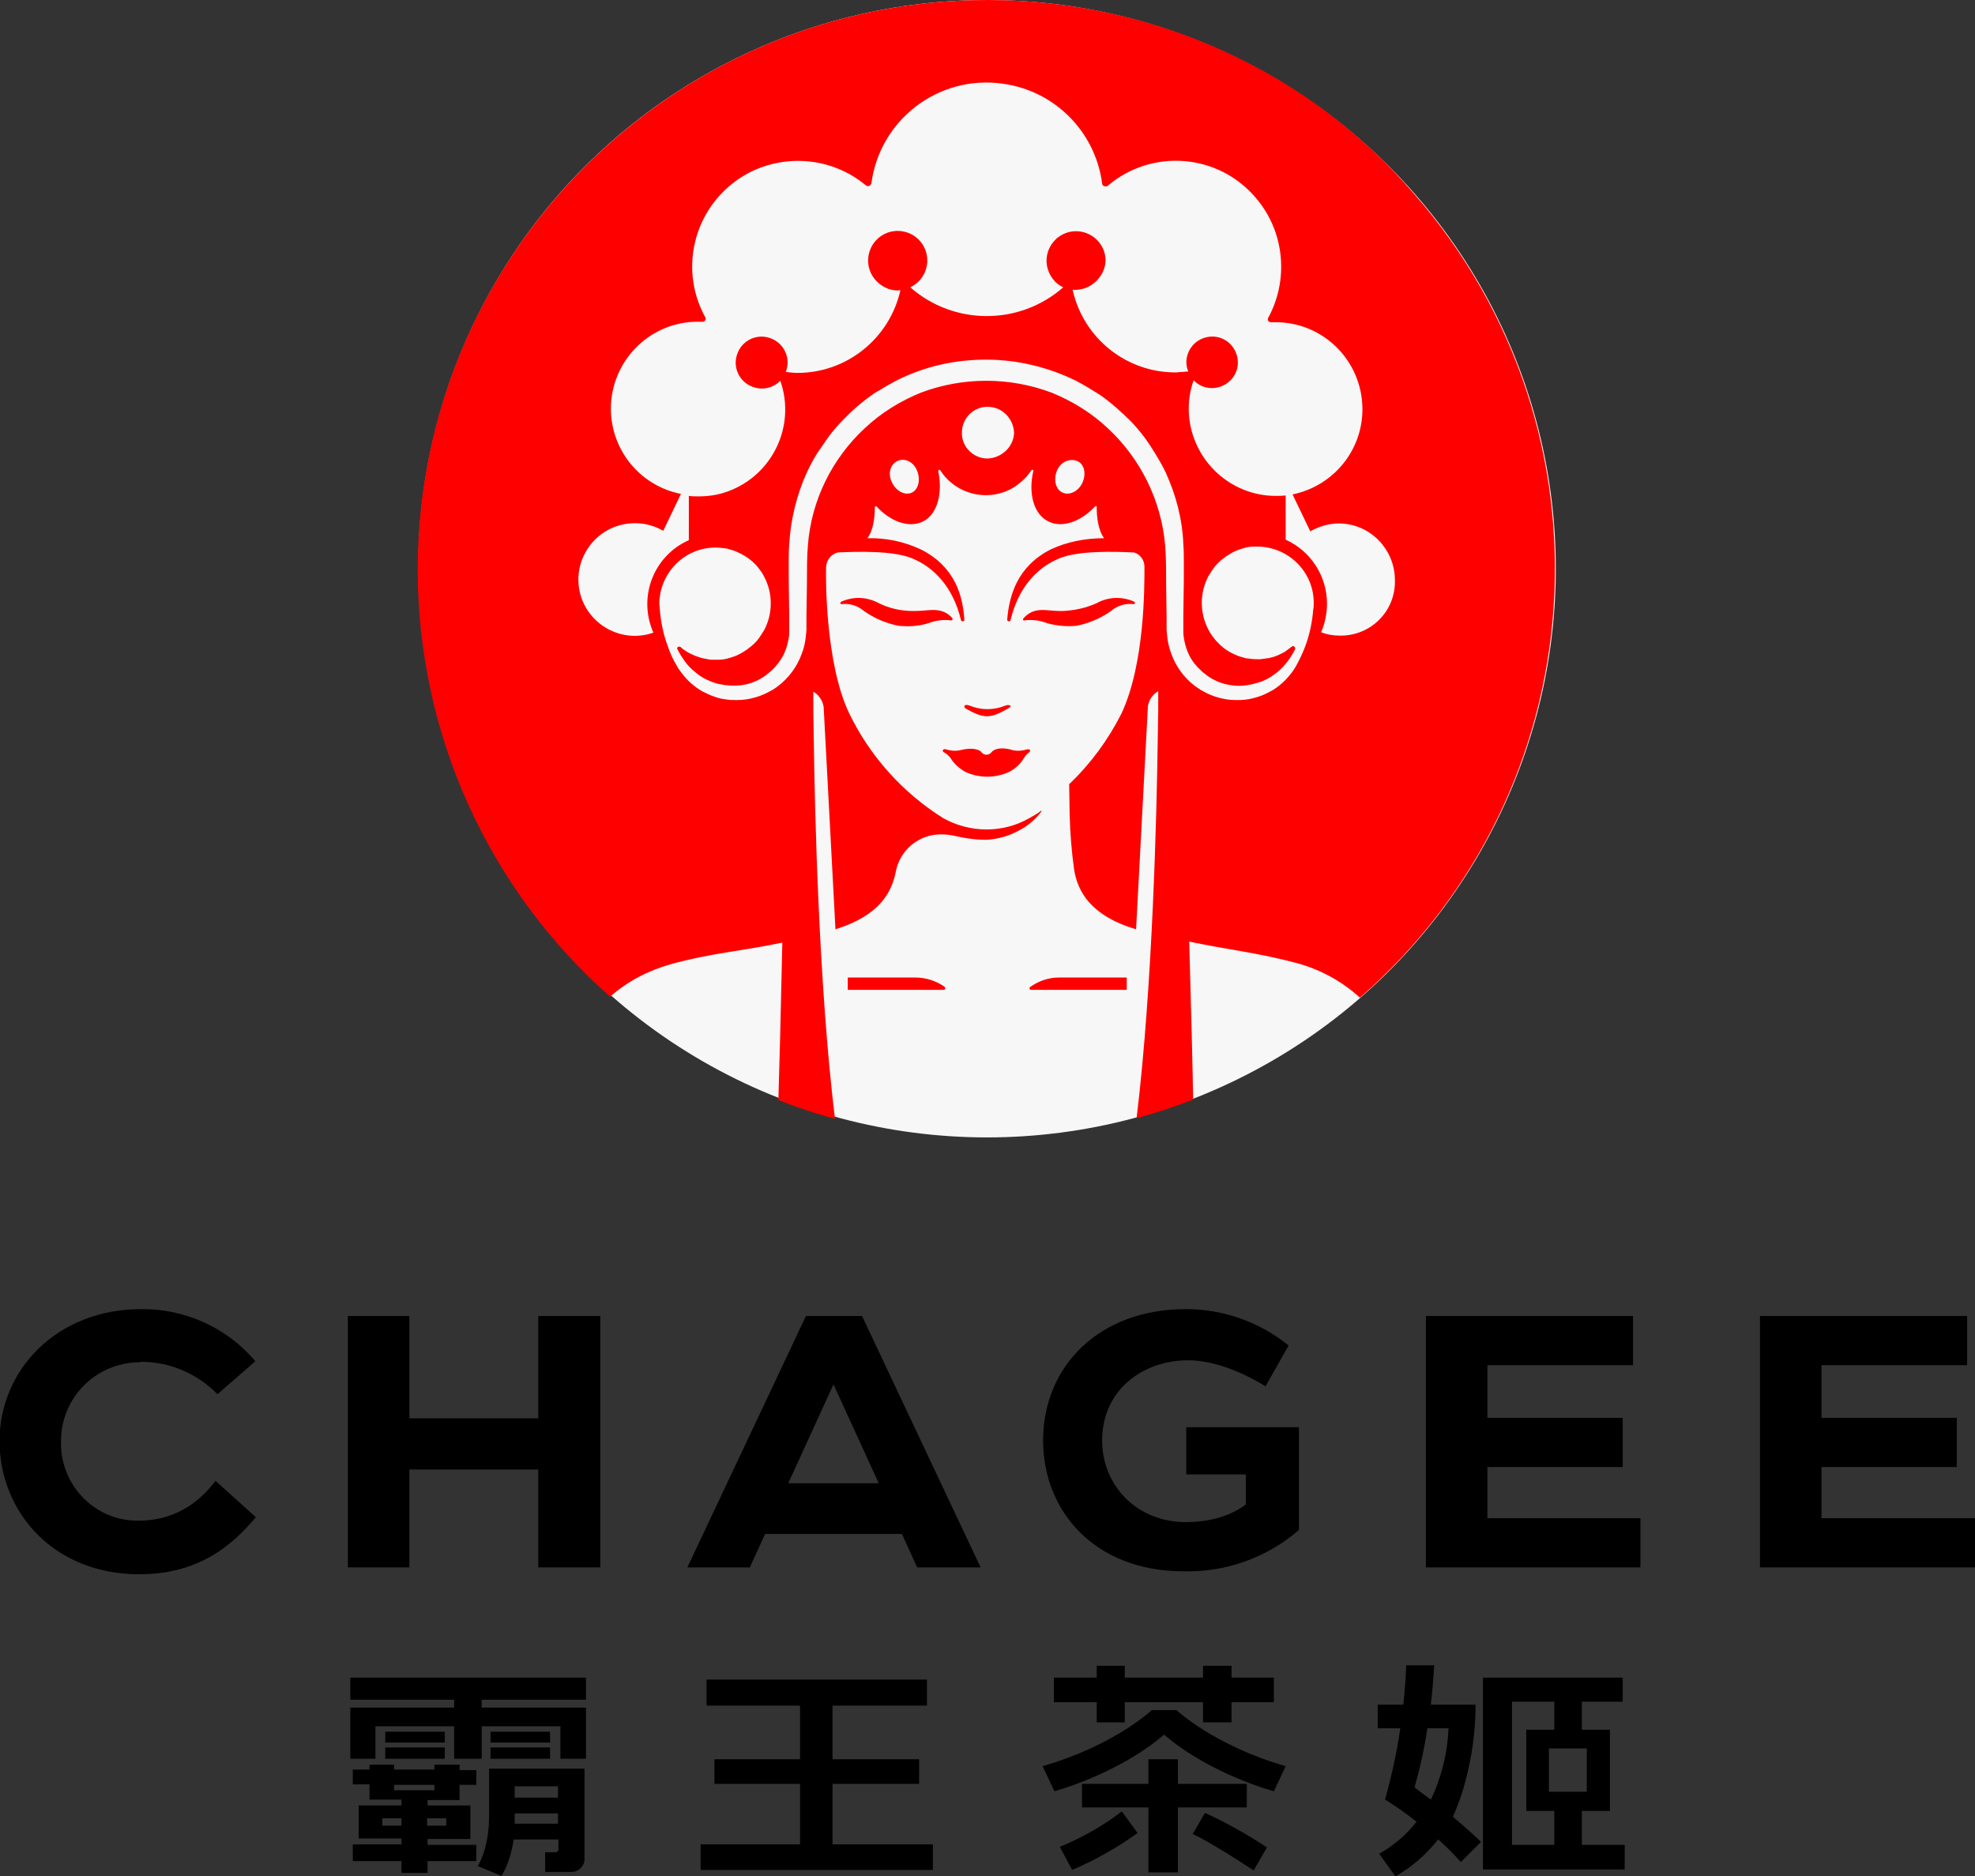 <?xml version="1.0" encoding="utf-8"?>
<!-- Generator: Adobe Illustrator 23.0.0, SVG Export Plug-In . SVG Version: 6.00 Build 0)  -->
<svg version="1.1" id="图层_1" xmlns="http://www.w3.org/2000/svg" xmlns:xlink="http://www.w3.org/1999/xlink" x="0px" y="0px"
	 viewBox="0 0 401.4 381.4" style="enable-background:new 0 0 401.4 381.4;" xml:space="preserve">
<rect x="0" y="0" width="401.4" height="381.4" fill="#333333" stroke="none"/>
<style type="text/css">
	.st0{fill:#F7F7F7;}
	.st1{fill:#FF0000;}
	.st2{display:none;fill:#FF0000;}
</style>
<ellipse class="st0" cx="200.6" cy="115.6" rx="115.6" ry="115.6"/>
<polygon points="109.4,288.3 83.2,288.3 83.2,267.5 70.7,267.5 70.7,318.6 83.2,318.6 83.2,298.7 109.4,298.7 109.4,318.6 
	122,318.6 122,267.5 109.4,267.5 "/>
<path d="M241.1,299.7h12.1v6.1c-2.5,1.9-6.3,3.5-11.9,3.6c-10.3,0.1-17.3-7.5-17.3-16.6c0-10.2,8.2-16.3,17.5-16.3
	c7.7,0,15.7,5.3,15.7,5.3l4.7-8.3c-5.9-4.8-13.3-7.4-20.9-7.4c-17.6,0-29,11.6-29,26.7c0,14.3,10.4,26.6,28.6,26.6
	c8.6,0.2,16.9-2.8,23.4-8.4v-20.9h-22.9L241.1,299.7L241.1,299.7z"/>
<polygon points="302.3,298.2 329.8,298.2 329.8,288.2 302.3,288.2 302.3,277.5 331.9,277.5 331.9,267.5 289.8,267.5 289.8,318.6 
	333.4,318.6 333.4,308.6 302.3,308.6 "/>
<polygon points="370.2,308.6 370.2,298.2 397.7,298.2 397.7,288.2 370.2,288.2 370.2,277.5 399.8,277.5 399.8,267.5 357.7,267.5 
	357.7,318.6 401.4,318.6 401.4,308.6 "/>
<path d="M163.8,267.5l-24.1,51.1h12.7l3.1-6.8h27.8l3.1,6.8h12.9l-24.1-51.1H163.8z M160.2,301.5l9.2-20.1l9.2,20.1H160.2z"/>
<path d="M28.6,276.8c5.9,0,11.5,2.4,15.6,6.6l7.7-6.7c-5.7-6.8-14.3-10.7-23.2-10.6c-17,0-28.8,12.2-28.8,26.9
	C0,307.5,11,320,28.3,320c12.2,0,19-6,23.7-11.6l-8.2-7.4c-2.5,3.3-7.2,8.1-15.7,8.1c-8.6,0.1-15.6-6.9-15.7-15.5c0-0.2,0-0.3,0-0.5
	c-0.1-8.9,7-16.1,15.9-16.2C28.4,276.9,28.5,276.9,28.6,276.8"/>
<g>
	<path class="st1" d="M200.7,0c-64,0-115.8,51.9-115.8,115.8c0,33.2,14.2,64.8,39.1,86.8c3.5-3.1,7.7-5.3,12.3-6.6
		c8.3-2.3,14.1-2.6,22.7-4.4c-0.3,13.9-0.6,25.9-0.8,32c3.8,1.5,7.6,2.8,11.5,3.8c-3.3-27.1-4.1-62.5-4.3-76.7l-0.1-6.2v-3.9
		c1.1,0.6,1.9,1.8,2.1,3.1l2.4,45.2c9.2-2.9,11.5-7.7,12.3-11.9l0,0c0.9-4.3,4.7-7.4,9.1-7.4c1,0,1.9,0.1,2.8,0.3
		c2.1,0.5,4.3,0.8,6.4,0.8c2.4-0.1,4.8-0.8,6.9-2c1.7-0.9,3.2-2.2,4.4-3.8v-0.1h-0.1c-0.9,0.7-1.7,1.1-2.4,1.5
		c-2.6,1.5-5.6,2.3-8.7,2.3c-3.1,0-6.1-0.8-8.8-2.3c-8.3-5.2-15-12.7-19.2-21.5c-4.7-10-4.7-27.1-4.6-29.6c0.1-1.4,1-2.5,2.3-2.9
		c4-0.2,11.4-0.4,15.2,1.2c4.4,1.8,8.3,5.8,9.9,12.5l0,0l0,0c0,0.2,0.2,0.3,0.4,0.3c0.1,0,0.3-0.1,0.3-0.3l0,0l0,0
		c-0.3-4.9-1.9-10.8-8.8-14.3c-3.4-1.6-7.1-2.4-10.9-2.3c1.2-1.6,1.5-4.3,1.5-6.2l0,0c0,0,0-0.2,0.1-0.3c0.1,0,0.3,0,0.3,0.1l0,0
		c2.8,3,6.5,4.4,9.4,3c3-1.5,4-5.9,3.1-10.2l0,0c0,0,0-0.3,0.1-0.3s0.2,0,0.3,0.1c3.3,5.1,10.1,6.6,15.2,3.3c1.3-0.9,2.5-2,3.3-3.3
		c0.1-0.1,0.2-0.1,0.3-0.1c0.2,0.1,0.1,0.3,0.1,0.3l0,0c-1,4.4,0,8.7,3.1,10.2c2.8,1.4,6.6,0,9.4-3l0,0c0.1-0.1,0.2-0.2,0.3-0.1
		c0.2,0.1,0.1,0.3,0.1,0.3l0,0c0,1.9,0.3,4.6,1.5,6.2c-3.7,0-7.5,0.7-10.9,2.3c-6.8,3.5-8.4,9.4-8.8,14.3l0,0l0,0
		c0,0.2,0.2,0.3,0.4,0.3c0.1,0,0.3-0.1,0.3-0.3c1.6-6.7,5.5-10.7,9.9-12.5c3.8-1.6,11.2-1.4,15.2-1.2c1.3,0.4,2.1,1.6,2.1,2.9l0,0
		c0,0.1,0,0.1,0,0.2v-0.2l0,0c0,4,0.1,19.7-4.7,29.9c-2.7,5.3-6.2,10.1-10.6,14.3l0.1,6.3c0.1,3.7,0.4,7.4,0.9,11
		c0.7,4.6,3.5,9.5,12.6,12.2l2.4-45.3c0.2-1.3,0.9-2.4,2.1-3.1v3.8l-0.1,6.2c-0.2,14.2-1,49.7-4.3,76.8c3.9-1.1,7.7-2.3,11.5-3.8
		c-0.1-6.1-0.4-18.1-0.8-32.1c8.7,1.8,13.7,2.2,22,4.4c4.7,1.3,9.1,3.7,12.7,7c48.2-42.1,53.1-115.2,11-163.4
		C266,14.4,234.2,0,200.7,0 M200.7,93.2c-2.9,0-5.3-2.4-5.2-5.3c0-2.9,2.4-5.3,5.3-5.2c2.9,0,5.2,2.4,5.3,5.3
		C206,90.8,203.6,93.1,200.7,93.2 M266.9,123.9L266.9,123.9c-0.2,2.5-0.7,5-1.6,7.4c-0.5,1.4-1.2,2.8-1.9,4.1
		c-0.2,0.3-0.3,0.5-0.5,0.8c-1.1,1.6-2.5,3-4.1,4c-0.3,0.2-0.6,0.3-0.9,0.5c-0.6,0.3-1.2,0.6-1.8,0.8c-0.9,0.3-1.9,0.6-2.9,0.7
		c-0.7,0.1-1.3,0.1-2,0.1c-1.3,0-2.6-0.2-3.9-0.6c-1-0.3-1.9-0.7-2.8-1.2c-0.6-0.3-1.1-0.7-1.7-1.1c-2.1-1.6-3.8-3.9-4.7-6.4
		c-0.5-1.3-0.8-2.6-0.9-3.9l-0.1-1v-0.9v-1.8l-0.1-6.8c0-2.4,0-5.5-0.2-7.8c-0.8-9.1-5-17.6-11.7-23.8c-3.3-3.1-7.2-5.5-11.4-7.2
		c-8.5-3.2-18-3.2-26.5,0c-4.2,1.7-8.1,4.1-11.4,7.2c-6.7,6.2-10.9,14.7-11.6,23.8c-0.2,2.2-0.2,5.4-0.2,7.8l-0.1,6.8v1.8v0.9
		l-0.1,1c-0.1,1.3-0.4,2.7-0.9,3.9c-0.9,2.5-2.6,4.8-4.7,6.4c-0.5,0.4-1.1,0.8-1.7,1.1c-0.9,0.5-1.8,0.9-2.8,1.2
		c-1.3,0.4-2.6,0.6-3.9,0.6c-0.7,0-1.3,0-2-0.1c-1-0.1-1.9-0.3-2.9-0.7c-0.6-0.2-1.2-0.5-1.8-0.8c-0.3-0.1-0.6-0.3-0.9-0.5
		c-1.6-1-3-2.4-4.1-4c-0.2-0.3-0.4-0.5-0.5-0.8c-0.8-1.3-1.4-2.6-1.9-4.1c-0.9-2.4-1.4-4.9-1.6-7.4l0,0c0-0.4-0.1-0.8-0.1-1.1l0,0
		c0-6.3,5.1-11.5,11.4-11.5l0,0c0.8,0,1.5,0.1,2.3,0.2c0.7,0.2,1.5,0.4,2.1,0.7c1.4,0.6,2.6,1.4,3.6,2.4c0.3,0.3,0.5,0.5,0.7,0.8
		c0.5,0.6,0.9,1.2,1.2,1.8c1.8,3.4,1.8,7.5,0,10.9c-0.4,0.6-0.8,1.3-1.2,1.8c-0.2,0.3-0.5,0.6-0.7,0.8c-1,1-2.3,1.9-3.6,2.5
		c-0.7,0.3-1.4,0.5-2.1,0.7c-0.8,0.2-1.5,0.2-2.3,0.2h-0.7c-0.4,0-0.9-0.1-1.3-0.2c-0.2,0-0.4-0.1-0.6-0.1c-1.1-0.3-2.1-0.7-3-1.2
		c-0.5-0.3-1.1-0.7-1.5-1.1c-0.2-0.1-0.5-0.1-0.6,0.1c-0.1,0.1-0.1,0.3,0,0.4c0.4,0.8,0.9,1.6,1.4,2.3c0.6,0.9,1.4,1.7,2.3,2.4
		c0.8,0.7,1.8,1.3,2.8,1.7c0.7,0.3,1.5,0.6,2.3,0.7c1.3,0.3,2.7,0.3,4,0.2c1.8-0.2,3.6-0.9,5.1-2c0.2-0.2,0.4-0.3,0.6-0.5
		s0.4-0.3,0.6-0.5c1-0.9,1.8-2,2.4-3.1c0.5-1,0.8-2,1-3c0.1-0.5,0.2-1,0.2-1.6v-0.8v-0.9v-1.8l-0.1-7.2c0-1.2,0-2.4,0-3.6
		s0-2.4,0.1-3.7c0.3-5,1.5-10,3.6-14.6c0.8-1.7,1.7-3.4,2.8-4.9c0.7-1,1.4-2.1,2.2-3.1s1.6-1.9,2.5-2.8c0.4-0.4,0.9-0.9,1.3-1.3
		c1.4-1.3,2.8-2.5,4.4-3.6c0.5-0.4,1-0.7,1.6-1c1.1-0.7,2.2-1.3,3.3-1.9c5.7-2.9,11.9-4.3,18.3-4.3l0,0c6.3,0,12.6,1.5,18.3,4.3
		c1.1,0.6,2.2,1.2,3.3,1.9c0.5,0.3,1.1,0.7,1.6,1c1.6,1.1,3,2.3,4.4,3.6c0.5,0.4,0.9,0.9,1.4,1.3c0.9,0.9,1.7,1.8,2.5,2.8
		s1.5,2,2.2,3.1c1,1.6,2,3.2,2.8,4.9c2.1,4.6,3.4,9.5,3.6,14.6c0.1,1.3,0.1,2.5,0.1,3.7s0,2.4,0,3.6l-0.1,7.2v1.8v0.9v0.8
		c0,0.5,0.1,1,0.2,1.6c0.2,1,0.5,2,1,3c0.6,1.2,1.4,2.2,2.4,3.1c0.2,0.2,0.4,0.4,0.6,0.5l0.6,0.5c1.5,1.1,3.3,1.8,5.1,2
		c1.3,0.2,2.7,0.1,4-0.2c0.8-0.2,1.6-0.4,2.3-0.7c1-0.4,1.9-1,2.8-1.7s1.6-1.5,2.3-2.4c0.5-0.7,1-1.5,1.4-2.3c0.1-0.2,0-0.5-0.2-0.6
		c-0.1-0.1-0.3-0.1-0.4,0c-0.5,0.4-1,0.7-1.5,1.1c-0.9,0.5-1.9,1-3,1.2c-0.2,0.1-0.4,0.1-0.6,0.1c-0.4,0.1-0.9,0.1-1.3,0.2h-0.7
		c-0.8,0-1.5-0.1-2.3-0.2c-0.7-0.2-1.5-0.4-2.1-0.7c-1.4-0.6-2.6-1.4-3.6-2.5c-0.3-0.3-0.5-0.5-0.7-0.8c-0.5-0.6-0.9-1.2-1.2-1.8
		c-1.8-3.4-1.8-7.5,0-10.9c0.4-0.6,0.8-1.3,1.2-1.8c0.2-0.3,0.5-0.6,0.7-0.8c1-1,2.3-1.9,3.6-2.5c0.7-0.3,1.4-0.5,2.1-0.7
		c0.8-0.2,1.5-0.2,2.3-0.2c6.3,0,11.5,5.1,11.5,11.4l0,0l0,0C267,123.2,267,123.5,266.9,123.9 M272.3,129.2c-1.3,0-2.6-0.2-3.8-0.7
		c0.8-1.8,1.2-3.8,1.2-5.8c0-5.6-3.3-10.7-8.4-13v-9c-0.7,0.1-1.3,0.1-2,0.1c-9.7,0-17.6-7.9-17.7-17.6c0-2,0.3-4,1-5.9
		c2,2.1,5.3,2.1,7.4,0.1c2.1-2,2.1-5.3,0.1-7.4s-5.3-2.1-7.4-0.1c-1.5,1.5-2,3.7-1.2,5.6c-0.8,0.1-1.6,0.1-2.4,0.2
		c-10.1,0.1-18.9-6.9-21.1-16.8c1.3,0.1,2.6-0.2,3.7-0.9c1.8-1.1,3-3.1,3-5.2c-0.1-3.3-2.9-5.9-6.2-5.8s-5.9,2.9-5.8,6.2
		c0.1,2.2,1.4,4.3,3.4,5.2c-8.9,7.8-22.2,7.8-31.1,0c3-1.4,4.3-5,2.9-8c-1.4-3-5-4.3-8-2.9s-4.3,5-2.9,8c0.7,1.5,2,2.6,3.5,3.2
		c0.8,0.3,1.7,0.4,2.5,0.3c-2.2,9.8-10.9,16.8-20.9,16.8c-0.8,0-1.6-0.1-2.4-0.2c1.1-2.7-0.3-5.8-3-6.8c-2.7-1.1-5.8,0.3-6.8,3
		c-1.1,2.7,0.3,5.8,3,6.8c2,0.8,4.2,0.3,5.7-1.2c3.2,9.2-1.6,19.2-10.7,22.5c-1.9,0.7-3.9,1-5.9,1c-0.7,0-1.3,0-2-0.1v9
		c-7.2,3.2-10.4,11.6-7.2,18.8c-6,2.1-12.5-1.1-14.6-7c-2.1-6,1.1-12.5,7-14.6c3.2-1.1,6.7-0.8,9.6,0.9l3.6-7.5
		c-9.6-1.9-15.8-11.2-13.9-20.8c1.7-8.3,9-14.3,17.5-14.2c0.3,0,0.6,0,0.9,0l0,0c0.4-0.1,0.6-0.4,0.5-0.8l0,0l0,0
		c-5.8-10.4-2-23.4,8.3-29.2c7.8-4.3,17.5-3.4,24.3,2.3c0.3,0.2,0.7,0.2,0.9-0.1c0.1-0.1,0.1-0.2,0.2-0.3
		c1.7-13,13.7-22.1,26.6-20.3c10.6,1.4,18.9,9.7,20.3,20.3c0,0.4,0.4,0.6,0.8,0.6c0.1,0,0.2-0.1,0.3-0.1c9-7.7,22.6-6.6,30.2,2.5
		c5.8,6.8,6.7,16.6,2.4,24.4l0,0c-0.1,0.4,0.1,0.7,0.5,0.8c0.3,0,0.6,0,0.9,0c9.8-0.1,17.7,7.8,17.8,17.5
		c0.1,8.5-5.9,15.8-14.2,17.5l3.6,7.5c1.8-1,3.8-1.6,5.8-1.6c6.3,0,11.4,5.2,11.4,11.5C283.7,124.2,278.6,129.3,272.3,129.2
		L272.3,129.2 M185.4,100.1c-1.4,0.7-3.2-0.2-4.1-2s-0.4-3.7,1.1-4.4s3.3,0.2,4,2S186.7,99.4,185.4,100.1 M220,98.1
		c-0.8,1.8-2.7,2.7-4.1,2s-1.8-2.6-1.1-4.4s2.6-2.6,4.1-2S220.8,96.3,220,98.1"/>
	<path class="st1" d="M192,200.6c-1.7-1.2-3.8-1.9-5.9-1.9h-13.8v2.5h19.5c0.2,0,0.3-0.1,0.3-0.3C192.1,200.8,192.1,200.7,192,200.6
		"/>
	<path class="st1" d="M209.4,200.6c-0.2,0.1-0.2,0.3-0.1,0.5c0.1,0.1,0.2,0.1,0.3,0.1H229v-2.5h-13.8
		C213.1,198.7,211.1,199.4,209.4,200.6"/>
	<path class="st1" d="M193.3,126.1c0.1,0,0.3,0,0.3-0.2c0-0.1,0-0.2,0-0.2c-0.7-0.8-1.6-1.4-2.7-1.6c-1.6-0.3-2.7,0.1-5.3,0.1
		c-2.4,0-4.8-0.5-7-1.6c-2.4-1.3-5.2-1.4-7.6-0.3c-0.1,0-0.2,0.2-0.2,0.3c0,0.1,0.1,0.2,0.2,0.2c1.7-0.2,3.3,0.3,4.6,1.4
		c2.1,1.5,4.5,2.5,7,3c2,0.2,4.1,0.1,6-0.5C190.2,126.1,191.8,125.9,193.3,126.1"/>
	<path class="st1" d="M218.8,127.2c2.5-0.5,4.9-1.5,7-3c1.3-1.1,2.9-1.6,4.6-1.4c0.1,0,0.2-0.1,0.3-0.2c0-0.1-0.1-0.2-0.2-0.3
		c-2.4-1.1-5.3-1-7.6,0.3c-2.2,1-4.6,1.5-7,1.6c-2.6,0-3.7-0.4-5.2-0.1c-1.1,0.2-2,0.8-2.7,1.6c-0.1,0.1-0.1,0.3,0,0.4
		c0.1,0,0.1,0.1,0.2,0c1.6-0.2,3.2,0,4.7,0.6C214.8,127.2,216.8,127.4,218.8,127.2"/>
	<path class="st1" d="M204.9,144c0.4-0.2,0.5-0.4,0.5-0.5s-0.4-0.3-1-0.1c-2.4,1-5,1-7.4,0c-0.6-0.2-1-0.1-1,0.2s0.1,0.3,0.4,0.5
		C200,146.1,201.3,146.1,204.9,144"/>
	<path class="st1" d="M193.2,154.1c0.7,1.2,1.8,2.1,3,2.8c2.8,1.3,6.1,1.3,8.9,0c1.2-0.6,2.3-1.6,3-2.8c0.3-0.5,0.7-0.9,1.1-1.2
		c0.2-0.2,0.2-0.4,0.1-0.5s-0.5-0.1-0.5-0.1c-0.9,0.3-1.9,0.4-2.9,0.2c-1.6-0.5-3.4-0.6-4.3,0.3c-0.4,0.6-1.2,0.8-1.8,0.4
		c-0.1-0.1-0.3-0.2-0.4-0.4c-0.9-0.8-2.8-0.7-4.3-0.3c-1,0.2-1.9,0.1-2.9-0.2c0,0-0.3-0.1-0.5,0.1s-0.1,0.3,0.1,0.5
		C192.4,153.2,192.8,153.6,193.2,154.1"/>
</g>
<path class="st2" d="M299.7,15.7c1.3-0.2,2.2-1.4,2.1-2.7c-0.1-0.5-0.3-0.9-0.6-1.2c-1.3-1.4-3.8-1.1-6.9-1.1c0,0,0,6.2,0,9.3h0.4
	h1.4v-4h1.8l1.9,4l0.1,0.1h1.9L299.7,15.7 M296,15v-3.1c1.8,0,3.9-0.2,3.9,1.7C299.9,15.1,297.7,15,296,15"/>
<path class="st2" d="M297.7,7.3c-4.5,0-8.2,3.7-8.2,8.3c0,4.5,3.7,8.2,8.3,8.2c4.5,0,8.2-3.7,8.2-8.2C306,11,302.3,7.3,297.7,7.3
	L297.7,7.3 M297.8,22.7c-3.9,0-7.1-3.2-7.1-7.1s3.2-7.1,7.1-7.1s7.1,3.2,7.1,7.1l0,0C304.9,19.5,301.7,22.7,297.8,22.7"/>
<path d="M321.5,375v-6.9h5.7v-16.5h-5.7v-5.7h8.3V341h-28.4v39h28.8v-5H321.5z M322.5,364.2h-7.7v-8.8h7.7V364.2z M307.3,345.9h8.6
	v5.7h-5.7v16.5h5.7v6.9h-8.6V345.9z"/>
<path d="M297.6,362.9c1.5-5.3,2.3-10.8,2.3-16.4h-9.1c0.3-2.4,0.5-5.1,0.7-8h-5.7c-0.1,2.7-0.3,5.4-0.6,8H280v4.8h4.6
	c-0.7,4.9-1.8,9.8-3.1,14.5c0,0,2.9,1.7,6.4,4.5c-2.1,2.7-4.7,4.9-7.6,6.5l3.3,4.6c3.4-1.9,6.3-4.5,8.7-7.5c1.6,1.4,3.2,3,4.6,4.6
	l4.1-4.1c0,0-2-2-5.7-5.1C296.2,367.2,297,365.1,297.6,362.9 M287.5,363.3c1.1-3.9,2-7.9,2.6-12h4.3c-0.2,5-1.4,9.9-3.6,14.5
	C289.7,365,288.6,364.2,287.5,363.3"/>
<polygon points="253.4,367.4 253.4,362.6 239.4,362.6 239.4,357.6 233.4,357.6 233.4,362.6 219.9,362.6 219.9,367.4 233.4,367.4 
	233.4,380.6 239.4,380.6 239.4,367.4 "/>
<polygon points="71.2,345.5 92.3,345.5 92.3,347.1 71.2,347.1 71.2,349 71.2,350.9 71.2,357.5 76.3,357.5 76.3,350.9 92.3,350.9 
	92.3,357.5 97.9,357.5 97.9,350.9 113.9,350.9 113.9,357.5 119.1,357.5 119.1,350.9 119.1,349 119.1,347.1 97.9,347.1 97.9,345.5 
	119.1,345.5 119.1,341 71.2,341 "/>
<polygon points="169.2,362.6 186.8,362.6 186.8,357.6 169.2,357.6 169.2,346.7 188.4,346.7 188.4,341.4 143.6,341.4 143.6,346.7 
	162.6,346.7 162.6,357.6 145.2,357.6 145.2,362.6 162.6,362.6 162.6,374.9 142.4,374.9 142.4,380.1 189.6,380.1 189.6,374.9 
	169.2,374.9 "/>
<polygon points="222.9,350.1 228.6,350.1 228.6,346 244.5,346 244.5,350.1 250.3,350.1 250.3,346 258.9,346 258.9,341 250.3,341 
	250.3,338.6 244.5,338.6 244.5,341 228.6,341 228.6,338.6 222.9,338.6 222.9,341 214.2,341 214.2,346 222.9,346 "/>
<path d="M93.3,358.7h-5v1h-8.2v-1h-5v1h-3.4v3h3.4v3.1h6.5v1.2h-8.7v6.7h8.7v1.2h-9.9v3.4h9.9v2.4h5.3v-2.4h9.9V375h-9.9v-1.2h8.7
	V367h-8.7v-1.1h6.5v-3.1h3.4v-3h-3.4v-1.1H93.3z M77.7,369.6h3.9v1.5h-3.9V369.6z M90.7,371.1h-3.9v-1.5h3.9V371.1z M88.3,363.9
	h-8.2v-1.1h8.2V363.9z"/>
<path d="M99.4,362.7L99.4,362.7v6.5c0,6.7-2.3,10.1-2.3,10.1l4.8,2c0,0,1.7-2.2,2.5-7.4h9.1v2c0,0.4-0.3,0.6-0.6,0.6l0,0h-2.1v4h5.4
	c1.4,0,2.6-1.2,2.6-2.6l0,0v-18.4H99.4V362.7z M104.6,370.7c0-0.5,0-1,0-1.6v-0.5h8.8v2.1H104.6z M113.4,365.4h-8.8v-2.3h8.8V365.4z
	"/>
<rect x="78.3" y="352" width="12.1" height="2.2"/>
<rect x="78.3" y="355.2" width="12.1" height="2.3"/>
<rect x="99.7" y="352" width="12.1" height="2.2"/>
<rect x="99.7" y="355.2" width="12.1" height="2.3"/>
<path d="M236.6,347.6h-2.5c0,0-7.6,7.2-22.2,11.4l2.4,5.1c0,0,12.8-3.4,22.3-11.5c9.4,8.1,22.3,11.5,22.3,11.5l2.4-5.1
	c-14.6-4.2-22.2-11.4-22.2-11.4H236.6z"/>
<path d="M215.4,375.4l2.5,4.7c4.7-2,9.1-4.5,13.3-7.5l-3.2-4.4C224.1,371.2,219.8,373.6,215.4,375.4"/>
<path d="M242.4,372.8c0,0,3.3,1.4,12.4,7.4l2.7-4.7c-4-2.6-8.2-5-12.6-7L242.4,372.8z"/>
</svg>
